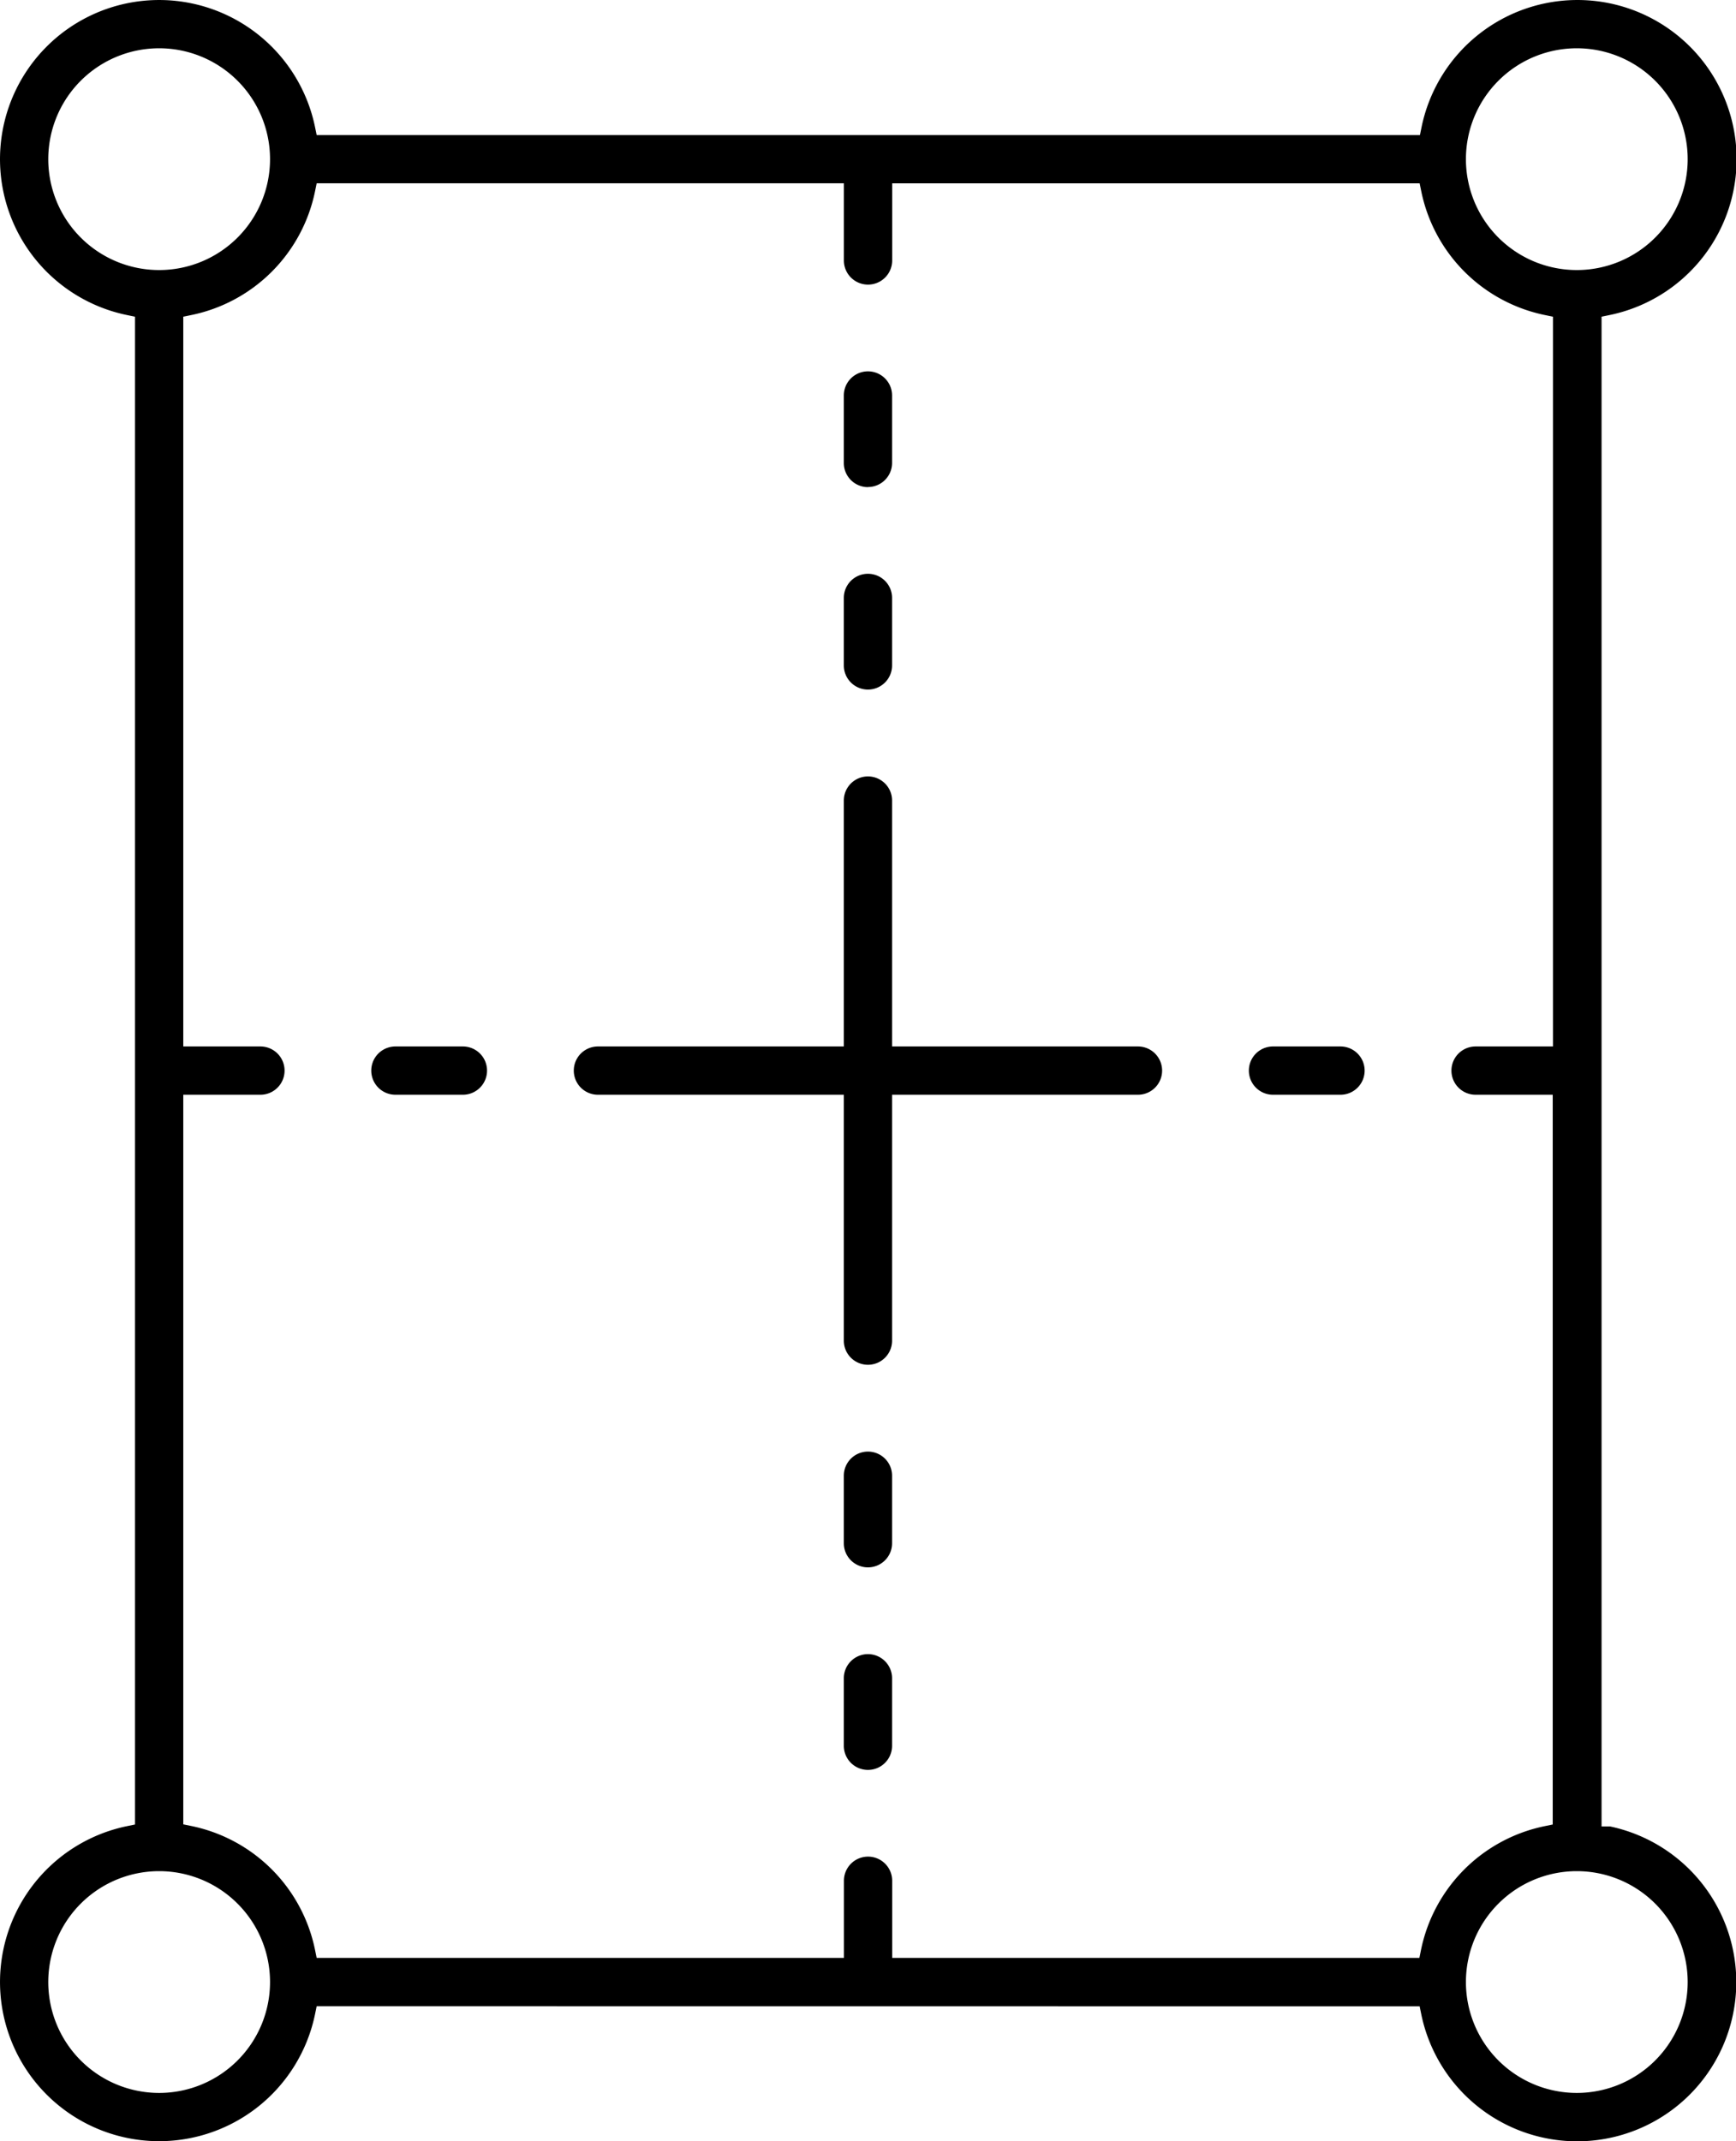 <svg xmlns="http://www.w3.org/2000/svg" width="33.662" height="41.516" viewBox="0 0 33.662 41.516">
  <g id="Group_10759" data-name="Group 10759" transform="translate(0.312 -0.09)">
    <g id="Group_10763" data-name="Group 10763">
      <path id="Path_7579" data-name="Path 7579" d="M27.5,38.6l.055.27a2.936,2.936,0,1,0,3.5-3.457h-.3V5.868l.269-.055a2.936,2.936,0,1,0-3.463-3.464l-.055.27H5.868l-.055-.269A2.936,2.936,0,1,0,2.349,5.813l.269.055V35.348l-.269.055a2.936,2.936,0,1,0,3.464,3.464l.055-.269ZM30.425.636a2.3,2.3,0,1,1-2.3,2.3,2.3,2.3,0,0,1,2.3-2.3M.636,2.936a2.3,2.3,0,1,1,2.3,2.3,2.3,2.3,0,0,1-2.3-2.3m2.3,37.644a2.3,2.3,0,1,1,2.3-2.3,2.3,2.3,0,0,1-2.3,2.3M17,37.962V36.316a.318.318,0,0,0-.636,0v1.646H5.868l-.055-.269A2.931,2.931,0,0,0,3.523,35.4l-.269-.055V20.926H4.9a.318.318,0,1,0,0-.636H3.254V5.868l.269-.055a2.931,2.931,0,0,0,2.29-2.29l.055-.269H16.363V4.9A.318.318,0,0,0,17,4.9V3.255h10.5l.055.269a2.93,2.93,0,0,0,2.289,2.289l.269.055V20.29H28.462a.318.318,0,1,0,0,.636h1.646V35.348l-.269.055a2.93,2.93,0,0,0-2.289,2.289l-.055.27ZM30.425,40.58a2.3,2.3,0,1,1,2.3-2.3,2.3,2.3,0,0,1-2.3,2.3" transform="translate(-0.162 0.24)" stroke="#000" stroke-width="0.3"/>
      <path id="Path_7580" data-name="Path 7580" d="M219.064,98.2a.318.318,0,0,0,.318-.318V96.575a.318.318,0,1,0-.636,0v1.309a.318.318,0,0,0,.318.318" transform="translate(-202.546 -88.817)" stroke="#000" stroke-width="0.3"/>
      <path id="Path_7581" data-name="Path 7581" d="M219.064,150.7a.318.318,0,0,0,.318-.318v-1.309a.318.318,0,0,0-.636,0v1.309a.318.318,0,0,0,.318.318" transform="translate(-202.546 -137.39)" stroke="#000" stroke-width="0.3"/>
      <path id="Path_7582" data-name="Path 7582" d="M219.064,376.257a.318.318,0,0,0-.318.318v1.309a.318.318,0,1,0,.636,0v-1.309a.318.318,0,0,0-.318-.318" transform="translate(-202.546 -347.872)" stroke="#000" stroke-width="0.3"/>
      <path id="Path_7583" data-name="Path 7583" d="M219.064,428.757a.318.318,0,0,0-.318.318v1.309a.318.318,0,0,0,.636,0v-1.309a.318.318,0,0,0-.318-.318" transform="translate(-202.546 -396.445)" stroke="#000" stroke-width="0.3"/>
      <path id="Path_7584" data-name="Path 7584" d="M159.536,206.493h-4.918v-4.918a.318.318,0,0,0-.636,0v4.918h-4.918a.318.318,0,1,0,0,.636h4.918v4.918a.318.318,0,1,0,.636,0v-4.918h4.918a.318.318,0,1,0,0-.636" transform="translate(-137.782 -185.963)" stroke="#000" stroke-width="0.3"/>
      <path id="Path_7585" data-name="Path 7585" d="M325.373,271.257h-1.309a.318.318,0,1,0,0,.636h1.309a.318.318,0,1,0,0-.636" transform="translate(-299.692 -250.727)" stroke="#000" stroke-width="0.3"/>
      <path id="Path_7586" data-name="Path 7586" d="M97.873,271.257H96.564a.318.318,0,1,0,0,.636h1.309a.318.318,0,1,0,0-.636" transform="translate(-89.209 -250.727)" stroke="#000" stroke-width="0.3"/>
    </g>
  </g>
</svg>
